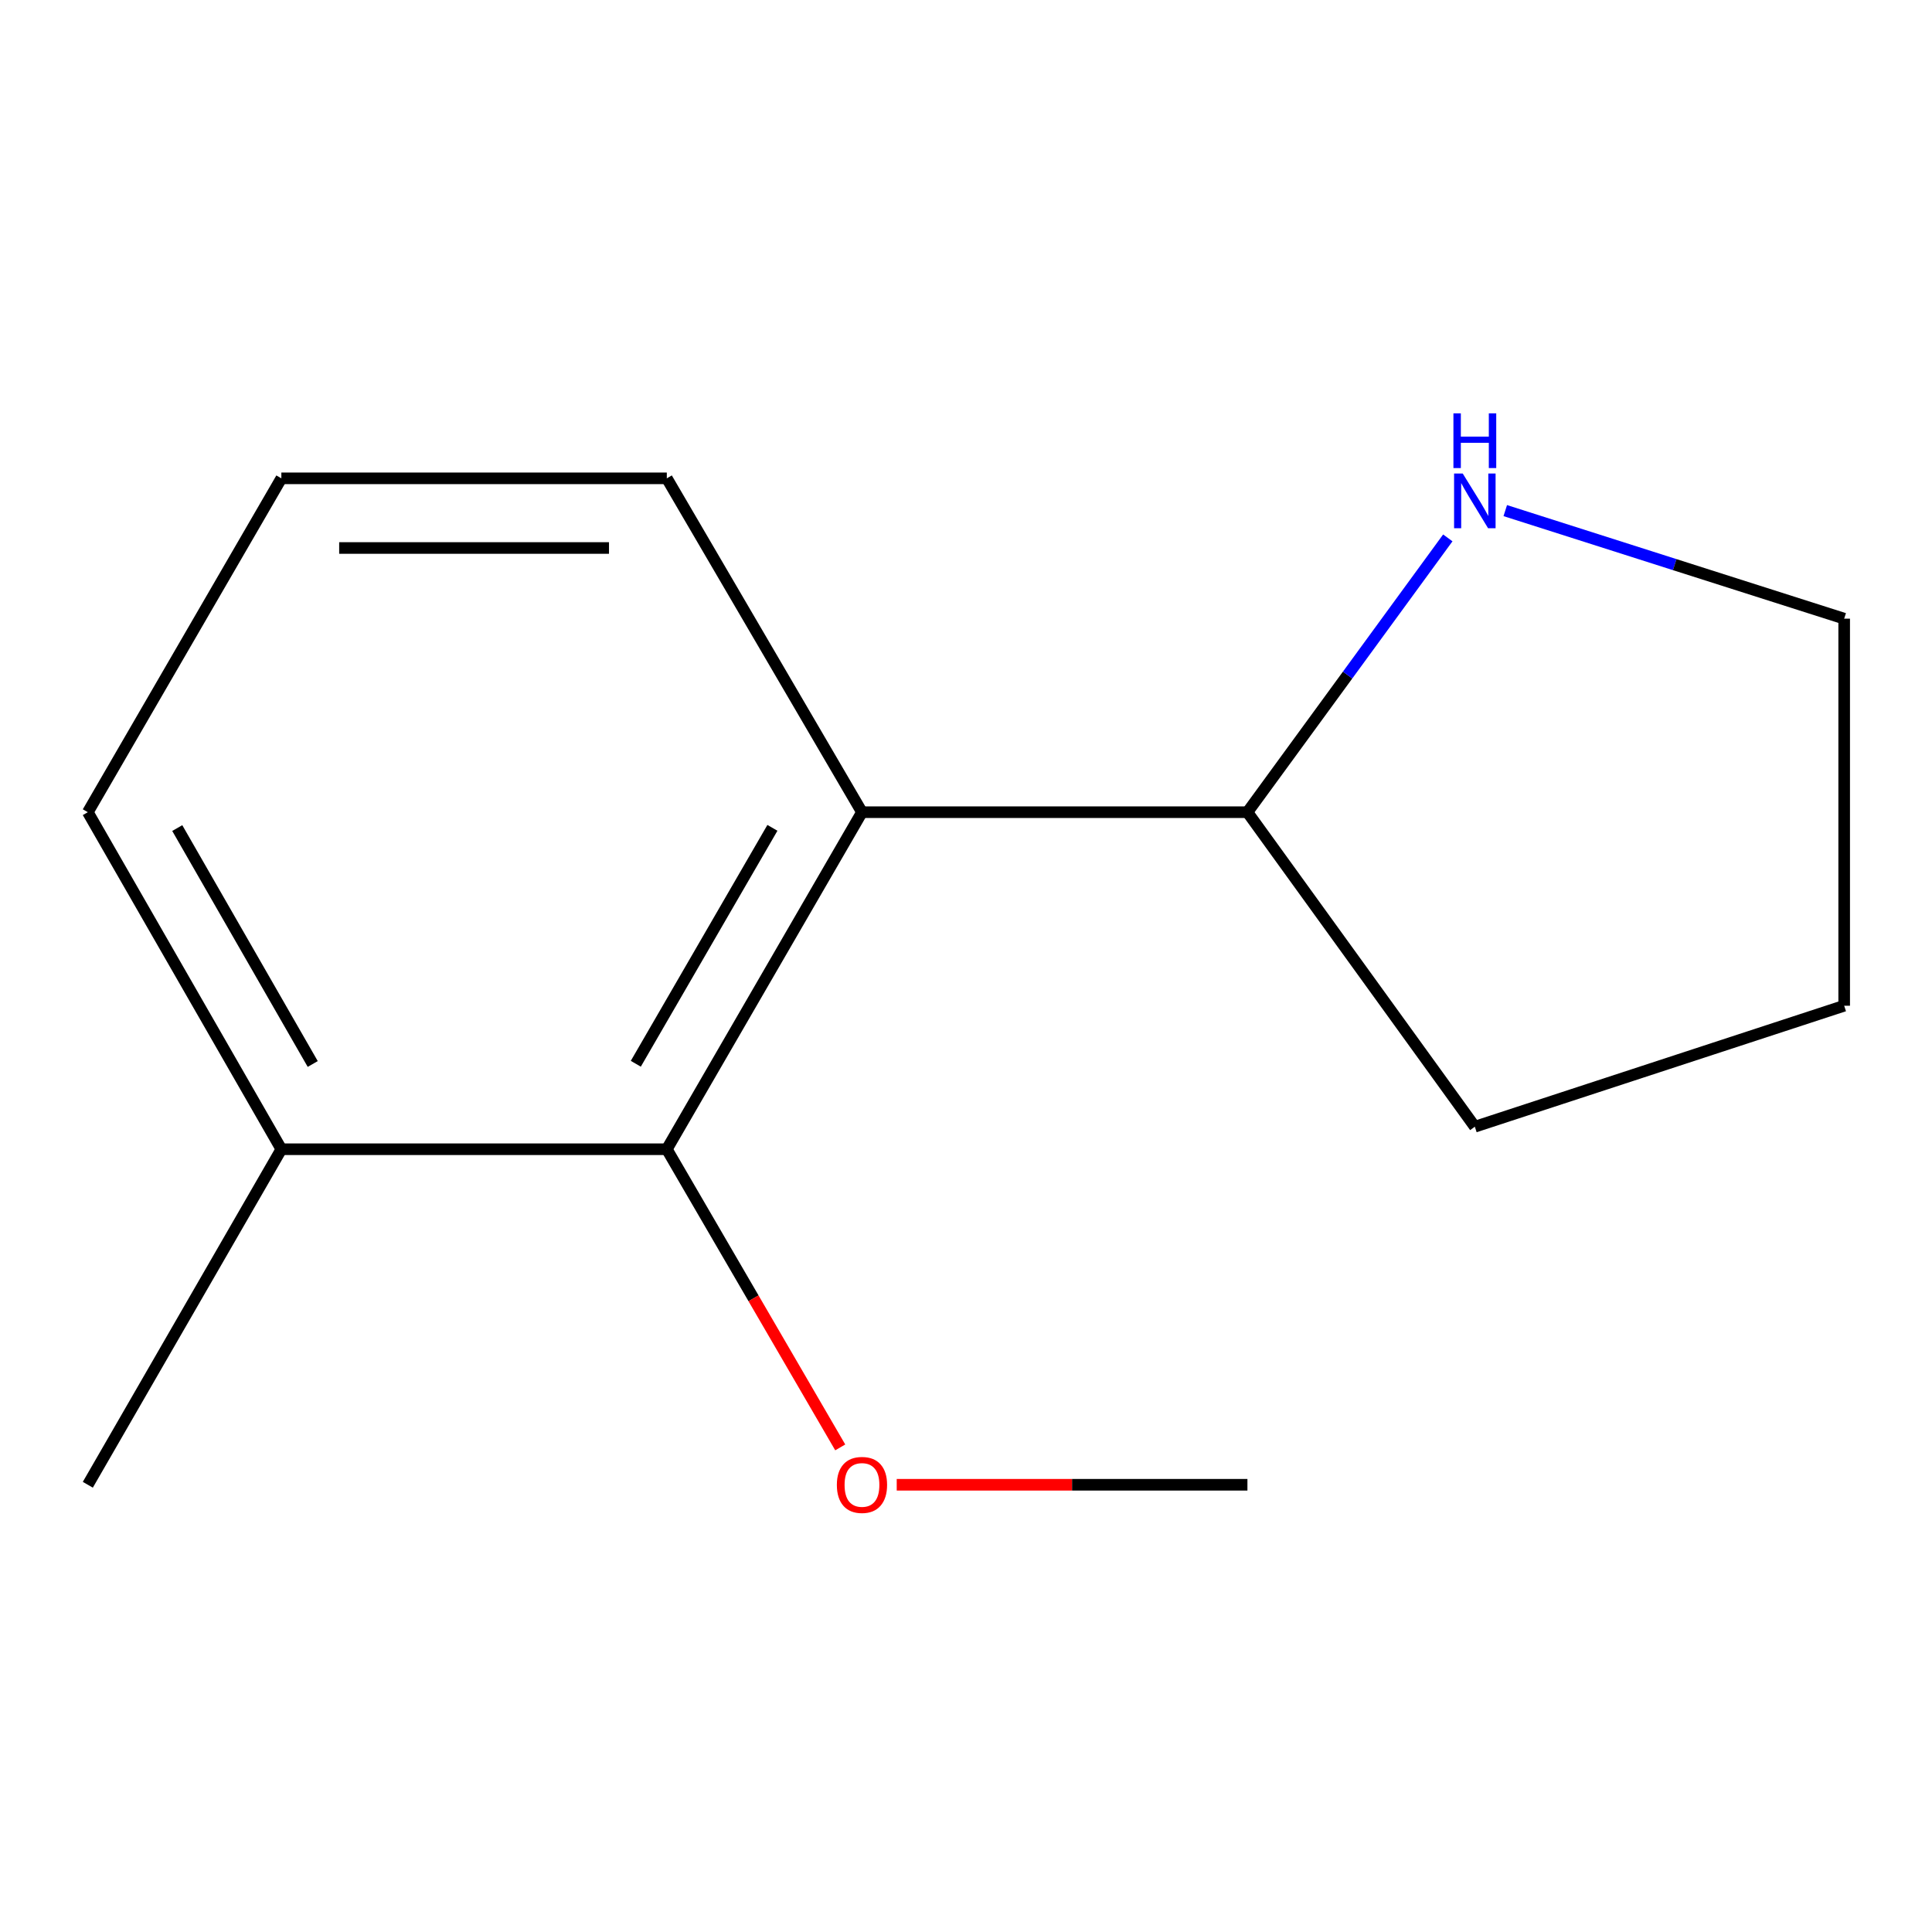 <?xml version='1.0' encoding='iso-8859-1'?>
<svg version='1.1' baseProfile='full'
              xmlns='http://www.w3.org/2000/svg'
                      xmlns:rdkit='http://www.rdkit.org/xml'
                      xmlns:xlink='http://www.w3.org/1999/xlink'
                  xml:space='preserve'
width='1000px' height='1000px' viewBox='0 0 1000 1000'>
<!-- END OF HEADER -->
<rect style='opacity:1.0;fill:#FFFFFF;stroke:none' width='1000' height='1000' x='0' y='0'> </rect>
<path class='bond-0' d='M 446.156,420.392 L 345.14,594.843' style='fill:none;fill-rule:evenodd;stroke:#000000;stroke-width:6px;stroke-linecap:butt;stroke-linejoin:miter;stroke-opacity:1' />
<path class='bond-0' d='M 399.802,428.492 L 329.09,550.607' style='fill:none;fill-rule:evenodd;stroke:#000000;stroke-width:6px;stroke-linecap:butt;stroke-linejoin:miter;stroke-opacity:1' />
<path class='bond-1' d='M 446.156,420.392 L 645.666,420.392' style='fill:none;fill-rule:evenodd;stroke:#000000;stroke-width:6px;stroke-linecap:butt;stroke-linejoin:miter;stroke-opacity:1' />
<path class='bond-5' d='M 446.156,420.392 L 345.14,247.584' style='fill:none;fill-rule:evenodd;stroke:#000000;stroke-width:6px;stroke-linecap:butt;stroke-linejoin:miter;stroke-opacity:1' />
<path class='bond-3' d='M 345.14,594.843 L 145.63,594.843' style='fill:none;fill-rule:evenodd;stroke:#000000;stroke-width:6px;stroke-linecap:butt;stroke-linejoin:miter;stroke-opacity:1' />
<path class='bond-4' d='M 345.14,594.843 L 390.023,672.006' style='fill:none;fill-rule:evenodd;stroke:#000000;stroke-width:6px;stroke-linecap:butt;stroke-linejoin:miter;stroke-opacity:1' />
<path class='bond-4' d='M 390.023,672.006 L 434.905,749.17' style='fill:none;fill-rule:evenodd;stroke:#FF0000;stroke-width:6px;stroke-linecap:butt;stroke-linejoin:miter;stroke-opacity:1' />
<path class='bond-2' d='M 645.666,420.392 L 697.524,349.401' style='fill:none;fill-rule:evenodd;stroke:#000000;stroke-width:6px;stroke-linecap:butt;stroke-linejoin:miter;stroke-opacity:1' />
<path class='bond-2' d='M 697.524,349.401 L 749.381,278.411' style='fill:none;fill-rule:evenodd;stroke:#0000FF;stroke-width:6px;stroke-linecap:butt;stroke-linejoin:miter;stroke-opacity:1' />
<path class='bond-10' d='M 645.666,420.392 L 763.369,583.185' style='fill:none;fill-rule:evenodd;stroke:#000000;stroke-width:6px;stroke-linecap:butt;stroke-linejoin:miter;stroke-opacity:1' />
<path class='bond-7' d='M 779.125,264.286 L 866.835,292.251' style='fill:none;fill-rule:evenodd;stroke:#0000FF;stroke-width:6px;stroke-linecap:butt;stroke-linejoin:miter;stroke-opacity:1' />
<path class='bond-7' d='M 866.835,292.251 L 954.545,320.217' style='fill:none;fill-rule:evenodd;stroke:#000000;stroke-width:6px;stroke-linecap:butt;stroke-linejoin:miter;stroke-opacity:1' />
<path class='bond-9' d='M 145.63,594.843 L 45.455,768.512' style='fill:none;fill-rule:evenodd;stroke:#000000;stroke-width:6px;stroke-linecap:butt;stroke-linejoin:miter;stroke-opacity:1' />
<path class='bond-13' d='M 145.63,594.843 L 45.455,420.392' style='fill:none;fill-rule:evenodd;stroke:#000000;stroke-width:6px;stroke-linecap:butt;stroke-linejoin:miter;stroke-opacity:1' />
<path class='bond-13' d='M 161.871,550.72 L 91.748,428.605' style='fill:none;fill-rule:evenodd;stroke:#000000;stroke-width:6px;stroke-linecap:butt;stroke-linejoin:miter;stroke-opacity:1' />
<path class='bond-11' d='M 464.144,768.512 L 554.905,768.512' style='fill:none;fill-rule:evenodd;stroke:#FF0000;stroke-width:6px;stroke-linecap:butt;stroke-linejoin:miter;stroke-opacity:1' />
<path class='bond-11' d='M 554.905,768.512 L 645.666,768.512' style='fill:none;fill-rule:evenodd;stroke:#000000;stroke-width:6px;stroke-linecap:butt;stroke-linejoin:miter;stroke-opacity:1' />
<path class='bond-6' d='M 345.14,247.584 L 145.63,247.584' style='fill:none;fill-rule:evenodd;stroke:#000000;stroke-width:6px;stroke-linecap:butt;stroke-linejoin:miter;stroke-opacity:1' />
<path class='bond-6' d='M 315.213,283.64 L 175.556,283.64' style='fill:none;fill-rule:evenodd;stroke:#000000;stroke-width:6px;stroke-linecap:butt;stroke-linejoin:miter;stroke-opacity:1' />
<path class='bond-8' d='M 145.63,247.584 L 45.455,420.392' style='fill:none;fill-rule:evenodd;stroke:#000000;stroke-width:6px;stroke-linecap:butt;stroke-linejoin:miter;stroke-opacity:1' />
<path class='bond-14' d='M 954.545,320.217 L 954.545,520.568' style='fill:none;fill-rule:evenodd;stroke:#000000;stroke-width:6px;stroke-linecap:butt;stroke-linejoin:miter;stroke-opacity:1' />
<path class='bond-12' d='M 763.369,583.185 L 954.545,520.568' style='fill:none;fill-rule:evenodd;stroke:#000000;stroke-width:6px;stroke-linecap:butt;stroke-linejoin:miter;stroke-opacity:1' />
<path  class='atom-3' d='M 757.109 245.102
L 766.389 260.102
Q 767.309 261.582, 768.789 264.262
Q 770.269 266.942, 770.349 267.102
L 770.349 245.102
L 774.109 245.102
L 774.109 273.422
L 770.229 273.422
L 760.269 257.022
Q 759.109 255.102, 757.869 252.902
Q 756.669 250.702, 756.309 250.022
L 756.309 273.422
L 752.629 273.422
L 752.629 245.102
L 757.109 245.102
' fill='#0000FF'/>
<path  class='atom-3' d='M 752.289 213.95
L 756.129 213.95
L 756.129 225.99
L 770.609 225.99
L 770.609 213.95
L 774.449 213.95
L 774.449 242.27
L 770.609 242.27
L 770.609 229.19
L 756.129 229.19
L 756.129 242.27
L 752.289 242.27
L 752.289 213.95
' fill='#0000FF'/>
<path  class='atom-5' d='M 433.156 768.592
Q 433.156 761.792, 436.516 757.992
Q 439.876 754.192, 446.156 754.192
Q 452.436 754.192, 455.796 757.992
Q 459.156 761.792, 459.156 768.592
Q 459.156 775.472, 455.756 779.392
Q 452.356 783.272, 446.156 783.272
Q 439.916 783.272, 436.516 779.392
Q 433.156 775.512, 433.156 768.592
M 446.156 780.072
Q 450.476 780.072, 452.796 777.192
Q 455.156 774.272, 455.156 768.592
Q 455.156 763.032, 452.796 760.232
Q 450.476 757.392, 446.156 757.392
Q 441.836 757.392, 439.476 760.192
Q 437.156 762.992, 437.156 768.592
Q 437.156 774.312, 439.476 777.192
Q 441.836 780.072, 446.156 780.072
' fill='#FF0000'/>
</svg>
